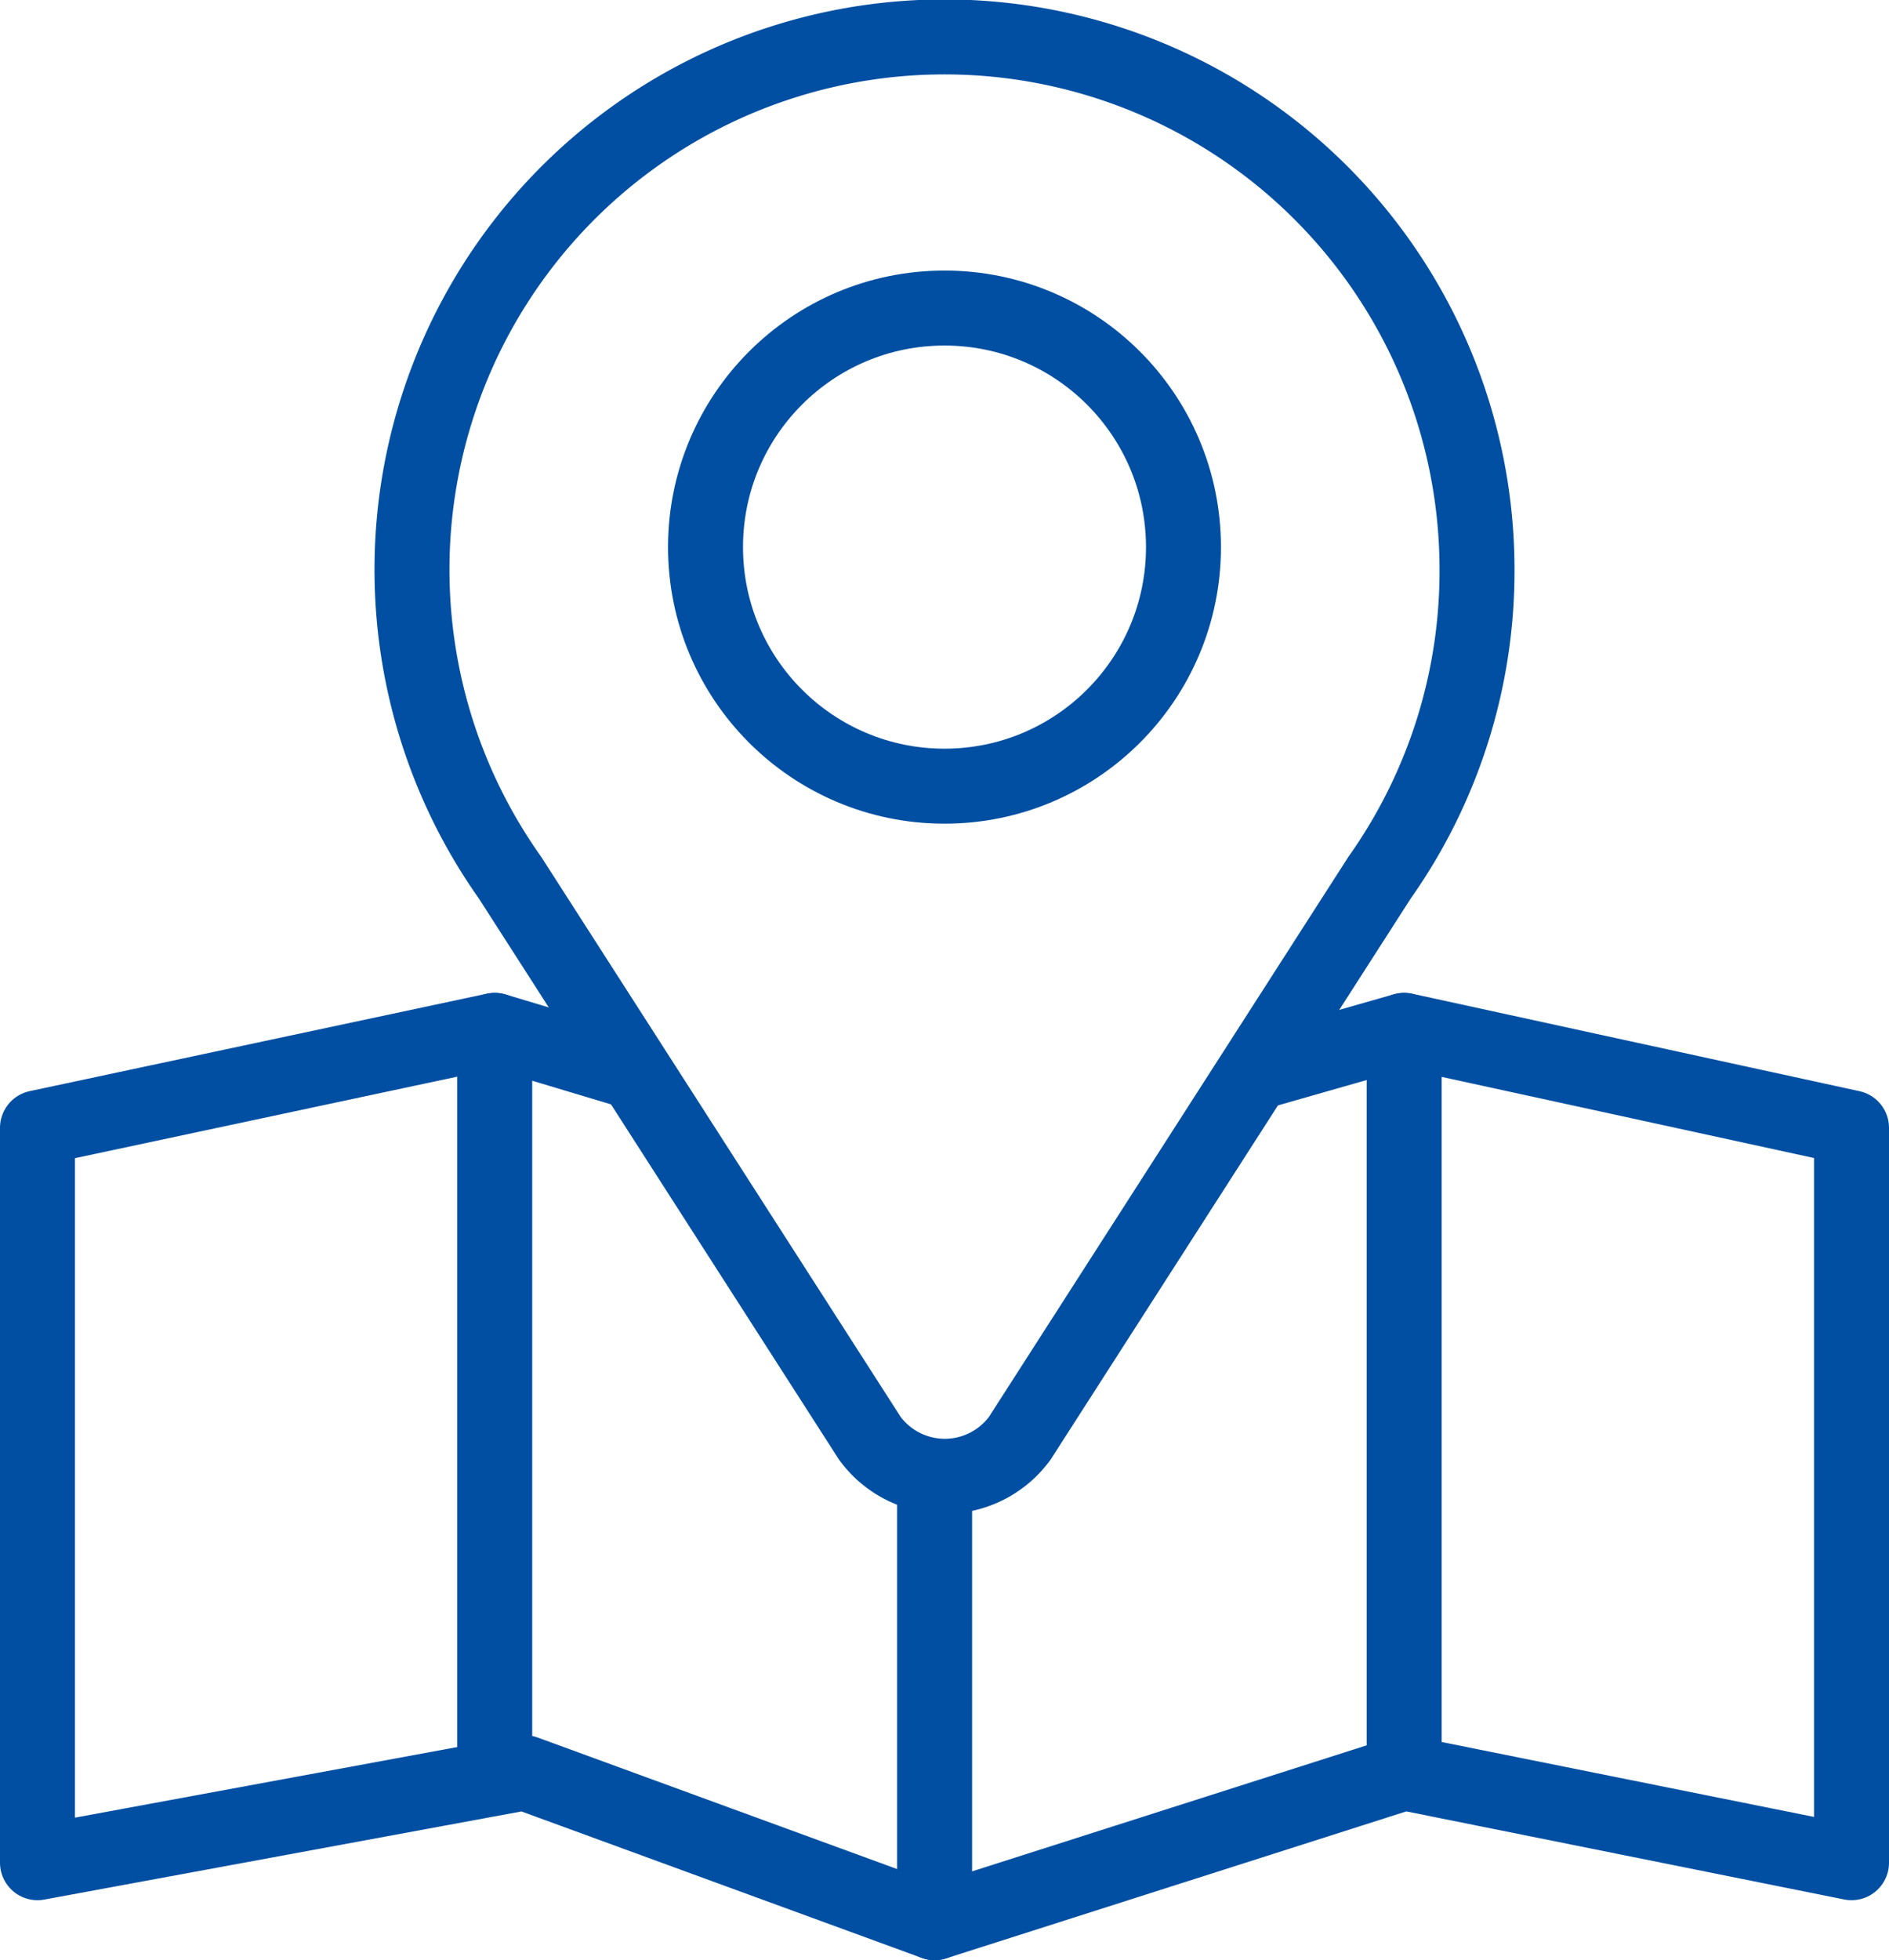 <svg id="icon" xmlns="http://www.w3.org/2000/svg" viewBox="0 0 63 65.35"><defs><style>.cls-1{fill:none;stroke:#004fa2;stroke-linecap:round;stroke-linejoin:round;stroke-width:2.5px;}</style></defs><path class="cls-1" d="M617.76,653.86a17.76,17.76,0,1,0-32.25,10.25l12,18.69a3.1,3.1,0,0,0,5,0l12-18.69A17.7,17.7,0,0,0,617.76,653.86Z" transform="translate(-568.5 -634.85)"/><circle class="cls-1" cx="31.5" cy="18.24" r="7.97"/><polyline class="cls-1" points="20.9 35.67 16.5 34.35 1.25 37.6 1.25 62.1 17.5 59.1 31.17 64.1 46.83 59.1 61.75 62.1 61.75 37.6 46.83 34.35 42.21 35.67"/><line class="cls-1" x1="16.5" y1="59.1" x2="16.5" y2="34.35"/><line class="cls-1" x1="46.83" y1="59.1" x2="46.83" y2="34.35"/><line class="cls-1" x1="31.17" y1="64.1" x2="31.17" y2="50.1"/></svg>